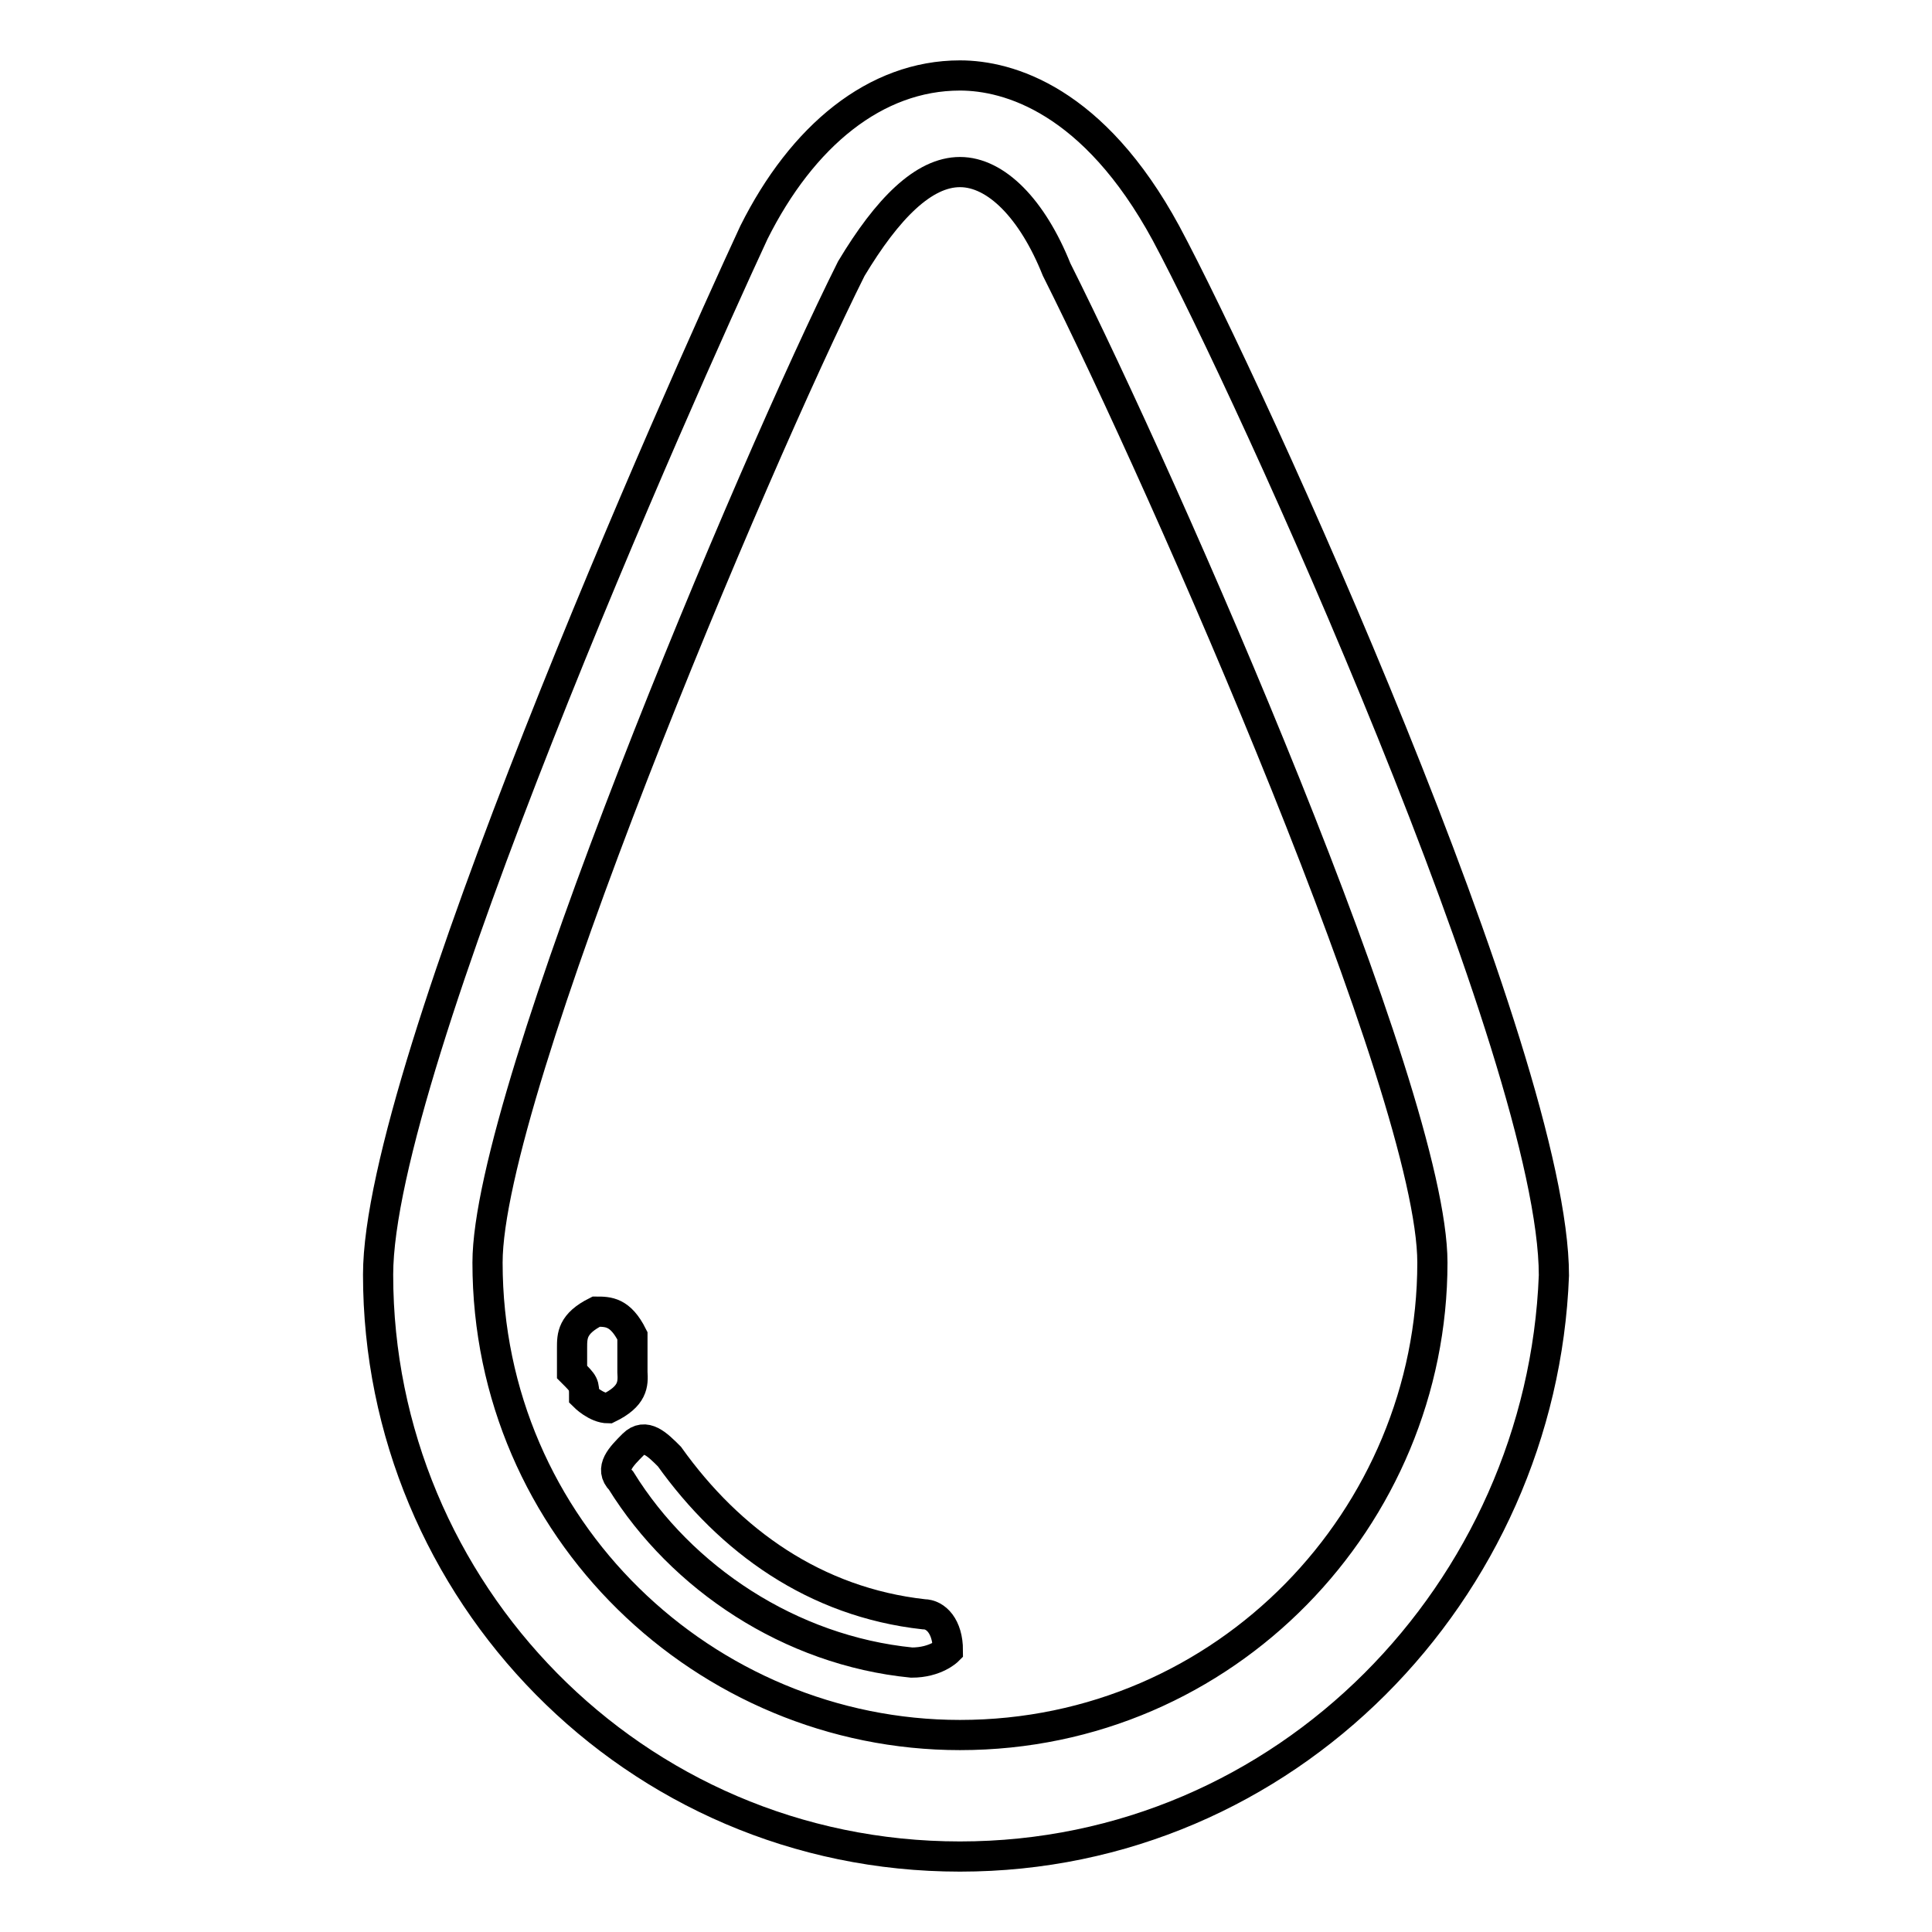 <?xml version="1.0" encoding="utf-8"?>
<!-- Svg Vector Icons : http://www.onlinewebfonts.com/icon -->
<!DOCTYPE svg PUBLIC "-//W3C//DTD SVG 1.1//EN" "http://www.w3.org/Graphics/SVG/1.1/DTD/svg11.dtd">
<svg version="1.1" xmlns="http://www.w3.org/2000/svg" xmlns:xlink="http://www.w3.org/1999/xlink" x="0px" y="0px" viewBox="0 0 256 256" enable-background="new 0 0 256 256" xml:space="preserve">
<g> <path stroke-width="4" fill-opacity="0" stroke="#000000"  d="M80.6,186.6c-1.6,0-3.2-1.6-3.2-1.6c0-1.6,0-1.6-1.6-3.2v-3.2c0-1.6,0-3.2,3.2-4.8c1.6,0,3.2,0,4.8,3.2v4.8 C83.9,183.4,83.9,185,80.6,186.6z M120.8,220.3c-16.1-1.6-30.5-11.2-38.5-24.1c-1.6-1.6,0-3.2,1.6-4.8c1.6-1.6,3.2,0,4.8,1.6 c8,11.2,19.3,19.3,33.7,20.9c1.6,0,3.2,1.6,3.2,4.8C125.6,218.7,124,220.3,120.8,220.3L120.8,220.3z"/> <path stroke-width="4" fill-opacity="0" stroke="#000000"  d="M127.2,246c-43.3,0-77.1-35.3-77.1-77.1c0-27.3,40.1-117.2,49.8-138.1C106.3,18,116,10,127.2,10 c6.4,0,17.7,3.2,27.3,20.9c11.2,20.9,51.4,109.2,51.4,138.1C204.3,210.7,170.5,246,127.2,246z M127.2,22.8 c-4.8,0-9.6,4.8-14.4,12.8C99.9,61.4,64.6,144.9,64.6,167.3c0,35.3,28.9,62.6,62.6,62.6c35.3,0,62.6-28.9,62.6-62.6 c0-22.5-35.3-102.7-49.8-131.6C136.8,27.7,132,22.8,127.2,22.8L127.2,22.8z"/></g>
</svg>